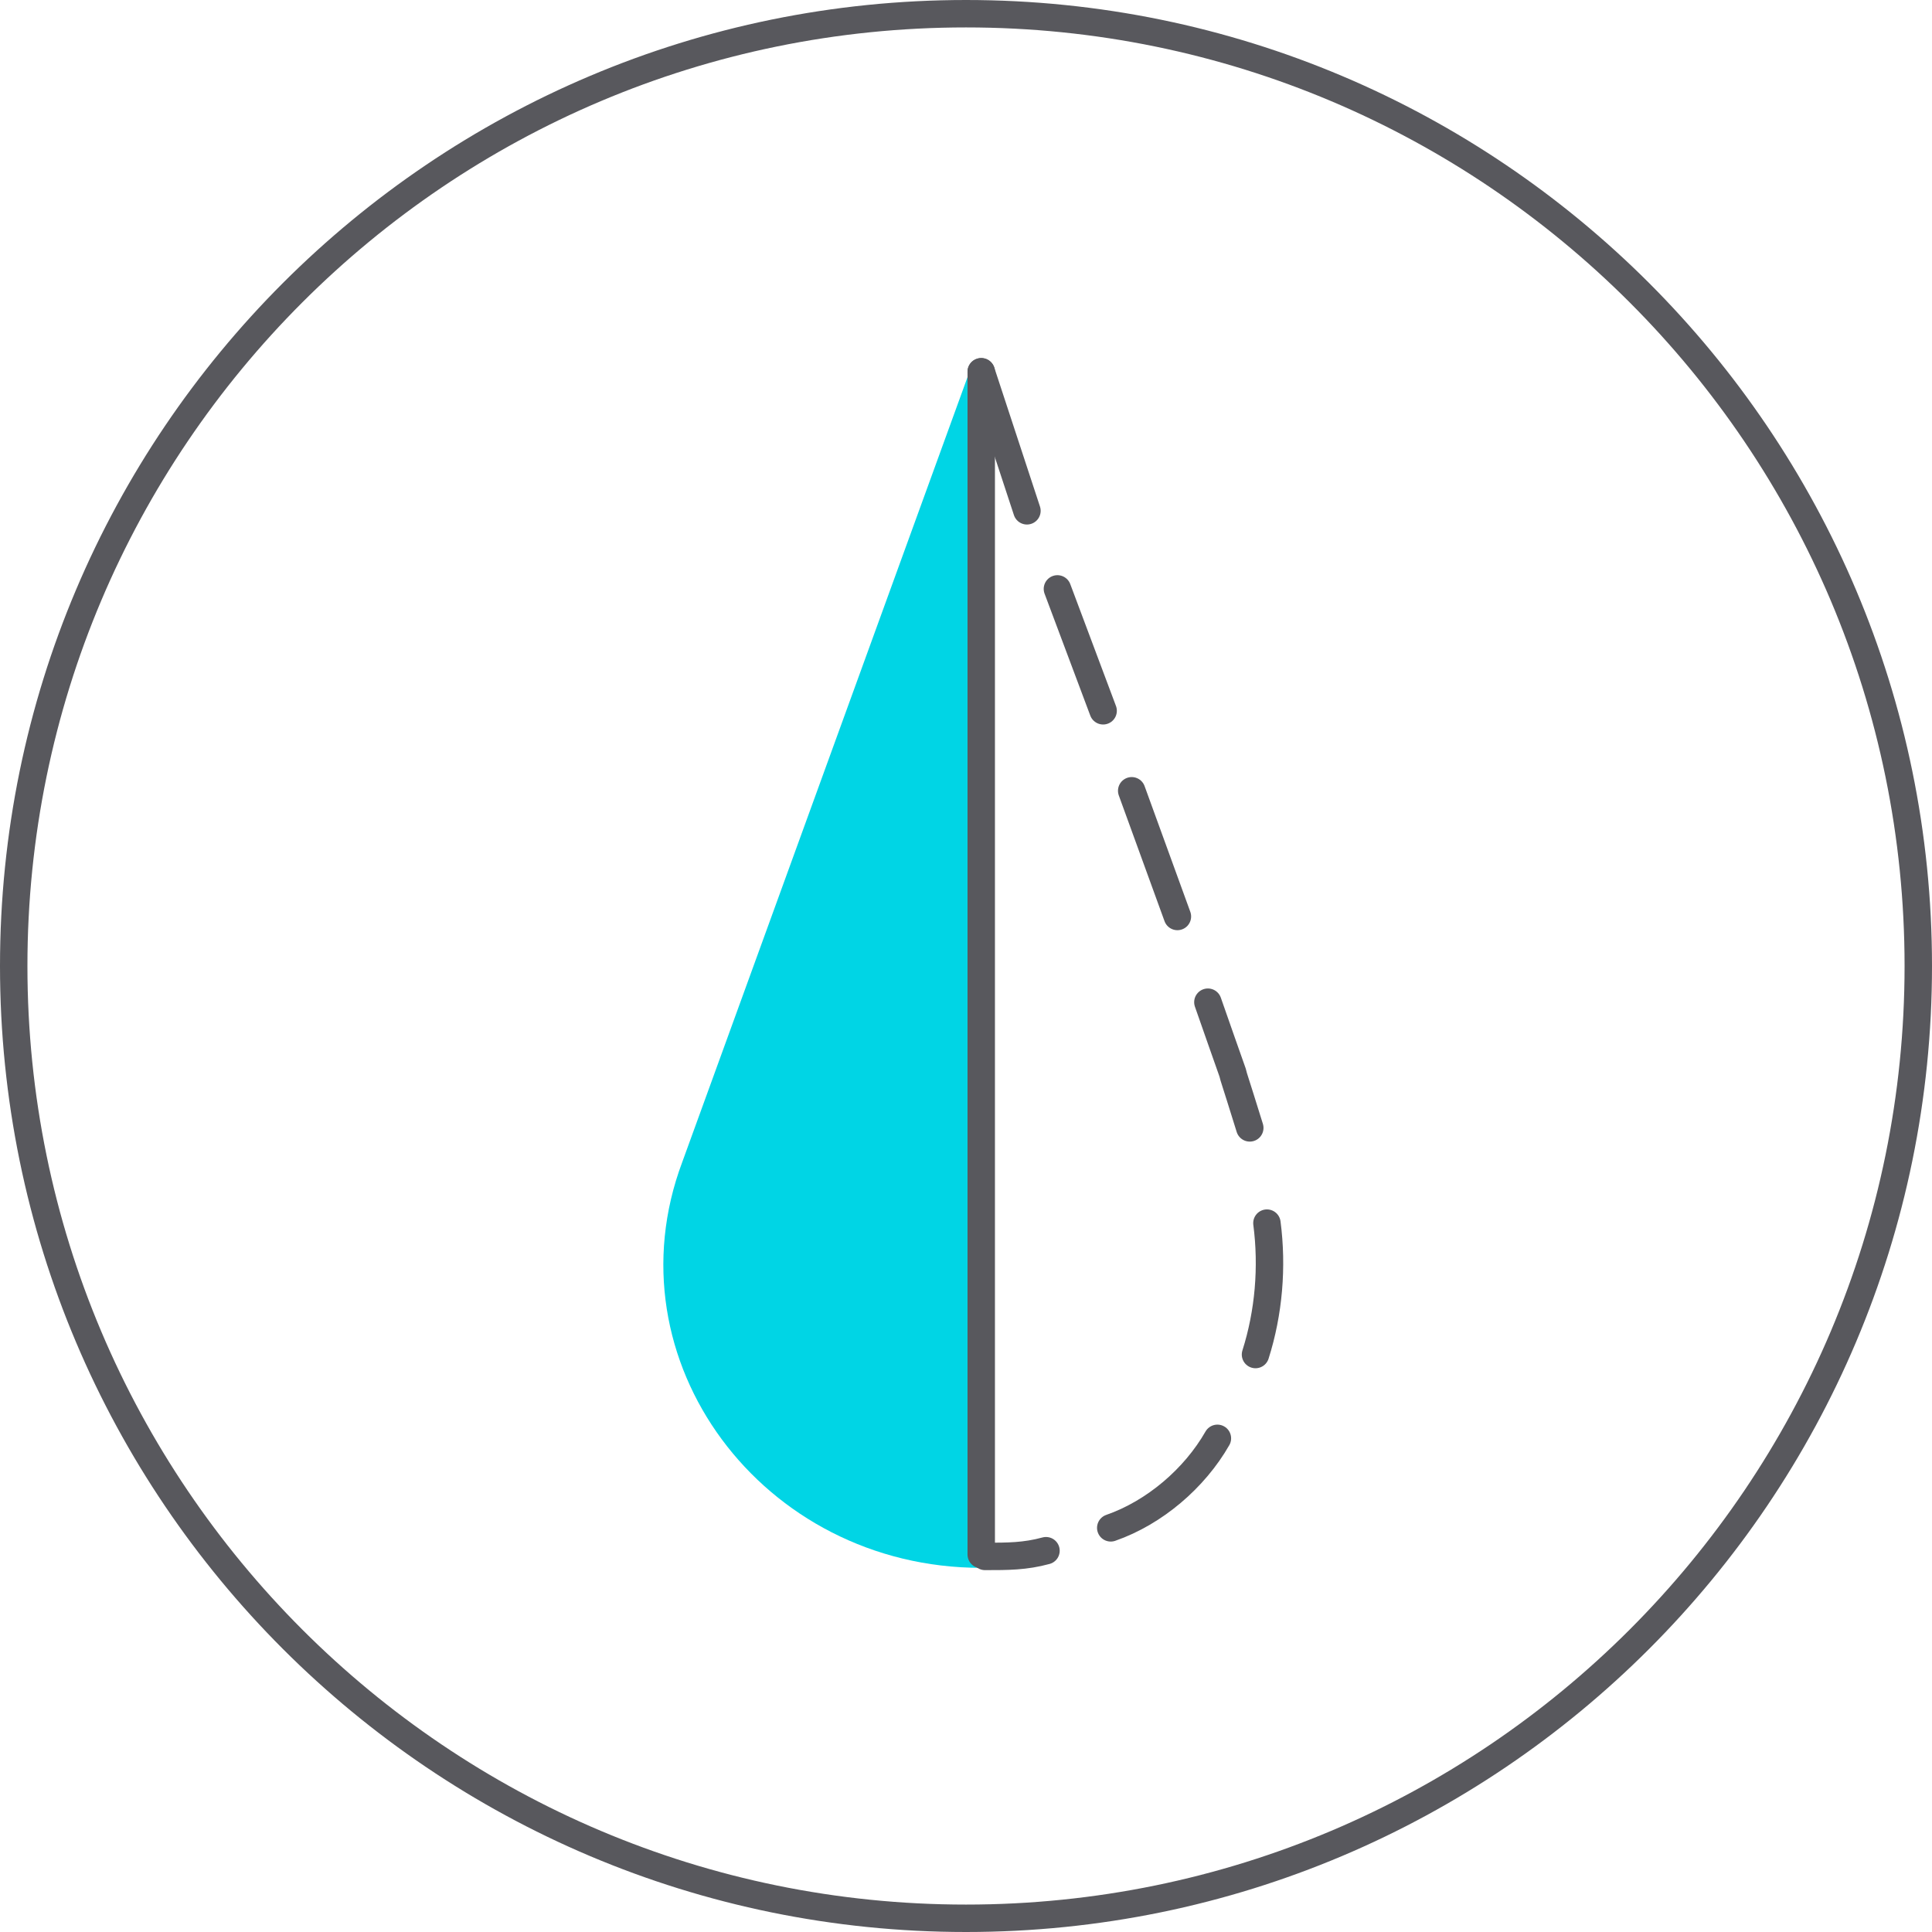 <?xml version="1.0" encoding="UTF-8"?>
<svg id="Layer_1" data-name="Layer 1" xmlns="http://www.w3.org/2000/svg" xmlns:xlink="http://www.w3.org/1999/xlink" viewBox="0 0 101.44 101.44">
  <defs>
    <style>
      .cls-1, .cls-2 {
        fill: none;
      }

      .cls-3 {
        clip-path: url(#clippath);
      }

      .cls-4 {
        fill: #00d5e5;
      }

      .cls-2 {
        stroke: #58585d;
        stroke-linecap: round;
        stroke-linejoin: round;
        stroke-width: 1.44px;
      }
    </style>
    <clipPath id="clippath">
      <rect class="cls-1" x=".02" y=".02" width="101.4" height="101.4"/>
    </clipPath>
  </defs>
  <g class="cls-3">
    <g>
      <path class="cls-2" d="m50.72,100.72c27.61,0,50-22.39,50-50S78.33.72,50.72.72.72,23.11.72,50.72s22.39,50,50,50Z"/>
      <path class="cls-4" d="m35.82,61.02c-3.9,10.4,4.2,21.3,15.7,21.3l-.4-63.4-15.3,42.1Z"/>
      <path class="cls-2" d="m51.52,19.52v62.1"/>
      <path class="cls-2" d="m51.52,19.52l2.4,7.3"/>
      <path class="cls-2" d="m55.52,30.92l2.4,6.4"/>
      <path class="cls-2" d="m59.42,41.52l2.4,6.6"/>
      <path class="cls-2" d="m63.42,52.62c1.3,3.7.1.3,1.3,3.7.1.4,0,0,.9,2.9"/>
      <path class="cls-2" d="m66.52,64.22c.3,2.3.1,4.7-.6,6.9"/>
      <path class="cls-2" d="m63.92,75.52c-1.2,2.1-3.3,3.9-5.6,4.7"/>
      <path class="cls-2" d="m51.72,81.72c1.2,0,2.1,0,3.2-.3"/>
    </g>
  </g>
</svg>